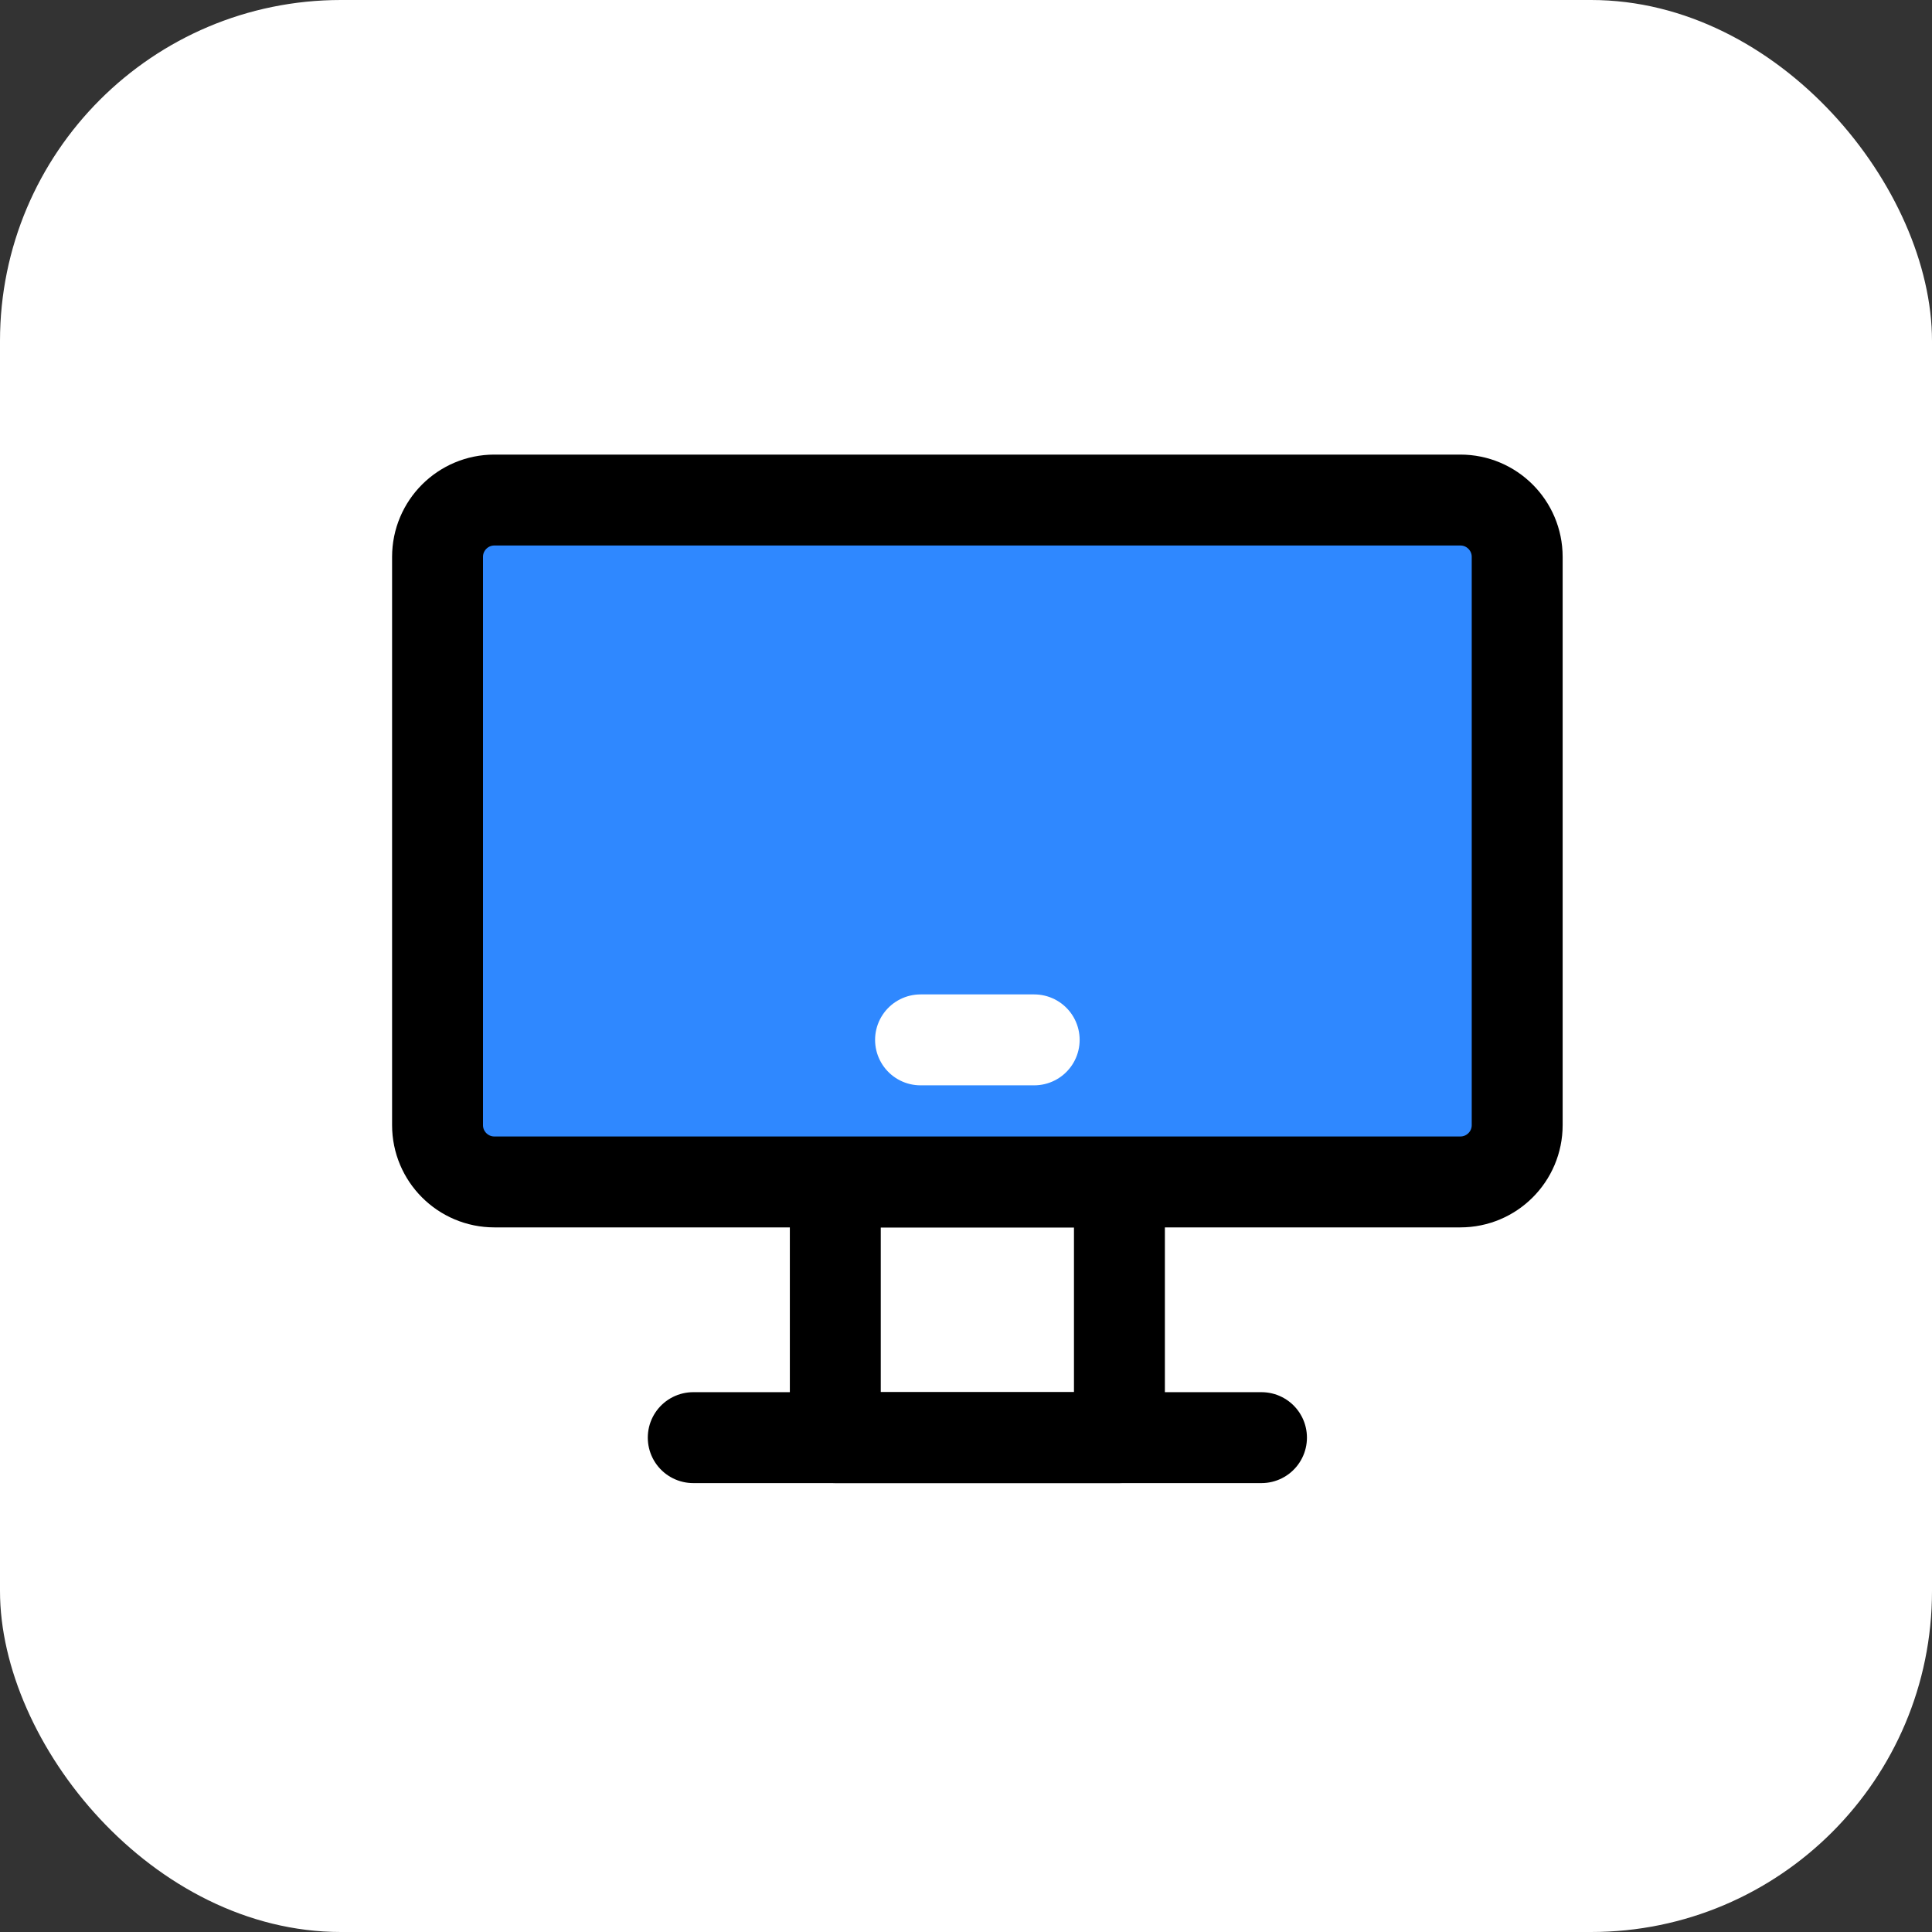 <?xml version="1.0" encoding="UTF-8"?> <svg xmlns="http://www.w3.org/2000/svg" width="85" height="85" viewBox="0 0 85 85" fill="none"><rect x="0" y="0" width="85" height="85" fill="#333333" stroke="none"/><rect width="85" height="85" rx="15" fill="white"></rect><path d="M49.25 52H36.75V63.25H49.25V52Z" stroke="black" stroke-width="4" stroke-linecap="round" stroke-linejoin="round"></path><path d="M64.25 22H21.75C20.369 22 19.25 23.119 19.25 24.5V49.5C19.25 50.881 20.369 52 21.75 52H64.25C65.631 52 66.75 50.881 66.75 49.5V24.5C66.75 23.119 65.631 22 64.25 22Z" fill="#2F88FF" stroke="black" stroke-width="4"></path><path d="M40.5 45.75H45.5" stroke="white" stroke-width="4" stroke-linecap="round" stroke-linejoin="round"></path><path d="M30.5 63.25H55.5" stroke="black" stroke-width="4" stroke-linecap="round" stroke-linejoin="round"></path></svg> 